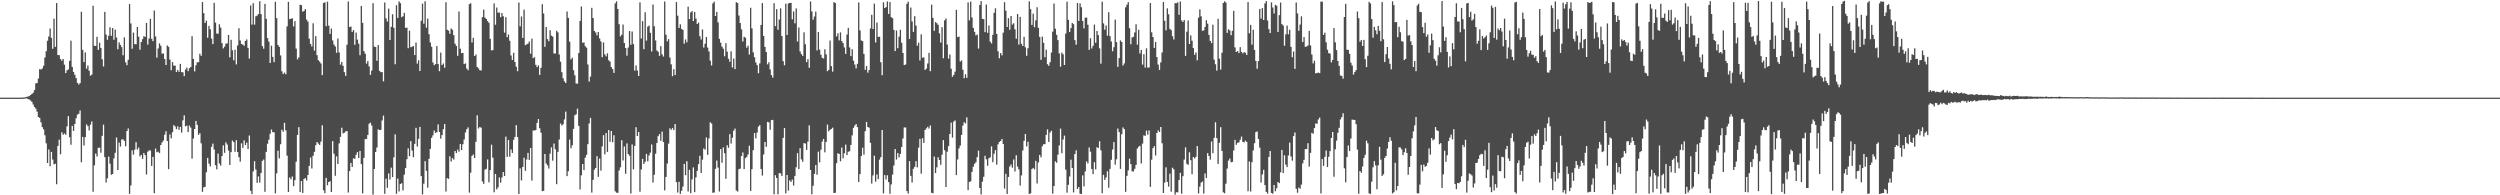 <?xml version="1.0" encoding="UTF-8"?>
<svg xmlns="http://www.w3.org/2000/svg" width="1920" height="150">
  <path d="M0 75.000h1v1.000H0zM1 75.000h1v1.000H1zM2 75.000h1v1.000H2zM3 75.000h1v1.000H3zM4 75.000h1v1.000H4zM5 75.000h1v1.000H5zM6 75.000h1v1.000H6zM7 75.000h1v1.000H7zM8 75.000h1v1.000H8zM9 75.000h1v1.000H9zM10 75.000h1v1.000H10zM11 75.000h1v1.000H11zM12 75.000h1v1.000H12zM13 75.000h1v1.000H13zM14 75.000h1v1.000H14zM15 75.000h1v1.000H15zM16 74.985h1v1.000H16zM17 74.921h1v1.000H17zM18 74.829h1v1.000H18zM19 74.712h1v1.000H19zM20 74.380h1v1.156H20zM21 74.157h1v1.916H21zM22 73.759h1v2.701H22zM23 72.959h1v4.181H23zM24 72.151h1v6.096H24zM25 71.210h1v9.066H25zM26 69.202h1v12.967H26zM27 64.116h1v19.299H27zM28 63.670h1v22.090H28zM29 60.303h1v29.539H29zM30 53.094h1v37.502H30zM31 53.412h1v40.557H31zM32 52.583h1v45.038H32zM33 50.503h1v48.853H33zM34 44.166h1v59.708H34zM35 39.314h1v70.774H35zM36 31.309h1v93.861H36zM37 28.066h1v86.786H37zM38 21.916h1v105.748H38zM39 29.096h1v87.585H39zM40 37.486h1v85.015H40zM41 14.290h1v111.949H41zM42 35.989h1v89.744H42zM43 2.352h1v139.150H43zM44 42.296h1v69.792H44zM45 42.334h1v64.943H45zM46 45.366h1v73.105H46zM47 46.628h1v54.950H47zM48 45.349h1v58.141H48zM49 49.663h1v52.863H49zM50 56.092h1v47.402H50zM51 53.999h1v43.064H51zM52 53.299h1v35.909H52zM53 46.724h1v58.680H53zM54 31.222h1v79.912H54zM55 51.389h1v45.253H55zM56 55.228h1v45.324H56zM57 57.516h1v37.717H57zM58 59.973h1v30.874H58zM59 63.567h1v24.458H59zM60 64.928h1v22.448H60zM61 63.854h1v20.996H61zM62 9.079h1v115.543H62zM63 38.282h1v66.894H63zM64 47.718h1v64.049H64zM65 40.227h1v65.132H65zM66 52.762h1v42.798H66zM67 50.267h1v46.538H67zM68 54.398h1v45.774H68zM69 58.172h1v37.576H69zM70 57.316h1v35.964H70zM71 4.413h1v142.820H71zM72 35.155h1v91.799H72zM73 35.304h1v82.610H73zM74 28.290h1v91.866H74zM75 38.295h1v75.264H75zM76 32.836h1v80.575H76zM77 36.902h1v80.379H77zM78 45.536h1v58.750H78zM79 51.048h1v44.697H79zM80 9.122h1v111.579H80zM81 26.512h1v113.681H81zM82 30.554h1v106.362H82zM83 27.453h1v92.825H83zM84 20.932h1v104.817H84zM85 27.491h1v106.718H85zM86 21.538h1v112.146H86zM87 30.494h1v91.146H87zM88 22.743h1v94.593H88zM89 28.802h1v76.815H89zM90 37.845h1v92.732H90zM91 32.519h1v77.018H91zM92 34.450h1v78.157H92zM93 36.189h1v70.954H93zM94 42.426h1v64.594H94zM95 28.735h1v79.440H95zM96 47.847h1v64.473H96zM97 50.089h1v50.553H97zM98 45.936h1v52.744H98zM99 3.146h1v145.758H99zM100 18.022h1v124.395H100zM101 37.403h1v78.064H101zM102 25.030h1v93.705H102zM103 33.914h1v81.002H103zM104 34.007h1v75.223H104zM105 20.734h1v94.133H105zM106 28.170h1v85.172H106zM107 38.215h1v81.889H107zM108 32.249h1v86.719H108zM109 30.030h1v91.985H109zM110 27.813h1v89.714H110zM111 28.311h1v90.854H111zM112 17.609h1v116.448H112zM113 34.277h1v82.215H113zM114 29.617h1v85.854H114zM115 14.430h1v101.174H115zM116 29.772h1v97.670H116zM117 31.626h1v88.828H117zM118 8.091h1v140.292H118zM119 27.996h1v86.138H119zM120 44.277h1v72.682H120zM121 37.210h1v79.288H121zM122 33.308h1v84.262H122zM123 35.138h1v76.279H123zM124 41.208h1v68.224H124zM125 41.075h1v66.857H125zM126 45.312h1v58.189H126zM127 49.904h1v50.897H127zM128 34.923h1v73.397H128zM129 35.961h1v93.911H129zM130 45.761h1v57.490H130zM131 53.955h1v52.296H131zM132 47.741h1v53.792H132zM133 50.368h1v45.746H133zM134 50.391h1v46.725H134zM135 55.285h1v43.882H135zM136 53.717h1v43.281H136zM137 55.161h1v44.510H137zM138 49.067h1v48.415H138zM139 55.384h1v46.454H139zM140 55.548h1v36.878H140zM141 58.484h1v30.140H141zM142 53.403h1v43.648H142zM143 51.916h1v44.553H143zM144 54.652h1v46.813H144zM145 52.357h1v44.033H145zM146 51.453h1v46.552H146zM147 27.810h1v94.055H147zM148 45.284h1v61.115H148zM149 54.811h1v44.261H149zM150 50.157h1v42.711H150zM151 47.883h1v48.036H151zM152 47.713h1v55.887H152zM153 41.261h1v61.026H153zM154 42.927h1v67.169H154zM155 1.606h1v145.716H155zM156 10.064h1v133.817H156zM157 17.608h1v125.860H157zM158 15.851h1v116.442H158zM159 28.970h1v92.285H159zM160 19.882h1v105.754H160zM161 22.496h1v105.281H161zM162 29.631h1v83.101H162zM163 33.887h1v76.423H163zM164 2.210h1v112.608H164zM165 17.359h1v109.520H165zM166 25.756h1v104.296H166zM167 25.887h1v92.104H167zM168 18.635h1v106.936H168zM169 21.206h1v105.951H169zM170 33.115h1v86.735H170zM171 37.189h1v74.433H171zM172 35.834h1v81.514H172zM173 33.546h1v75.767H173zM174 33.349h1v77.639H174zM175 26.839h1v88.783H175zM176 44.053h1v82.688H176zM177 30.582h1v86.248H177zM178 38.628h1v69.311H178zM179 46.261h1v62.832H179zM180 38.186h1v78.418H180zM181 49.462h1v58.182H181zM182 34.928h1v81.841H182zM183 21.638h1v99.090H183zM184 31.097h1v93.075H184zM185 33.786h1v76.316H185zM186 34.272h1v79.270H186zM187 35.191h1v72.563H187zM188 31.442h1v79.972H188zM189 30.279h1v79.229H189zM190 36.781h1v77.707H190zM191 44.975h1v59.124H191zM192 4.271h1v142.248H192zM193 18.872h1v130.221H193zM194 2.452h1v129.180H194zM195 18.914h1v104.886H195zM196 12.549h1v117.655H196zM197 11.985h1v128.475H197zM198 10.823h1v124.637H198zM199 0.993h1v139.185H199zM200 10.850h1v121.958H200zM201 35.426h1v88.129H201zM202 37.368h1v85.176H202zM203 2.989h1v144.329H203zM204 14.465h1v102.174H204zM205 29.289h1v81.111H205zM206 31.974h1v75.362H206zM207 48.324h1v54.419H207zM208 35.097h1v64.407H208zM209 43.686h1v57.820H209zM210 47.727h1v53.835H210zM211 1.401h1v147.065H211zM212 13.919h1v119.272H212zM213 34.533h1v81.173H213zM214 36.004h1v85.597H214zM215 42.540h1v68.232H215zM216 54.708h1v44.941H216zM217 56.867h1v44.295H217zM218 55.701h1v38.628H218zM219 57.053h1v43.083H219zM220 20.257h1v99.280H220zM221 1.417h1v146.040H221zM222 14.683h1v121.663H222zM223 14.408h1v123.302H223zM224 14.030h1v121.511H224zM225 20.250h1v122.756H225zM226 16.214h1v122.160H226zM227 37.323h1v86.833H227zM228 45.561h1v58.046H228zM229 44.066h1v53.550H229zM230 3.691h1v143.829H230zM231 3.931h1v135.132H231zM232 8.975h1v139.176H232zM233 8.411h1v129.089H233zM234 6.940h1v129.810H234zM235 15.054h1v123.591H235zM236 16.577h1v117.829H236zM237 29.688h1v97.684H237zM238 33.755h1v87.204H238zM239 35.760h1v93.624H239zM240 17.877h1v101.776H240zM241 38.868h1v77.779H241zM242 27.749h1v83.810H242zM243 42.366h1v66.709H243zM244 46.246h1v63.975H244zM245 47.313h1v63.982H245zM246 48.719h1v60.044H246zM247 57.689h1v38.540H247zM248 2.311h1v143.804H248zM249 1.766h1v146.587H249zM250 20.136h1v116.450H250zM251 1.231h1v141.070H251zM252 19.730h1v120.031H252zM253 26.021h1v113.194H253zM254 21.935h1v125.516H254zM255 31.046h1v77.337H255zM256 34.221h1v83.778H256zM257 35.684h1v99.336H257zM258 40.568h1v79.544H258zM259 29.599h1v96.384H259zM260 40.298h1v69.838H260zM261 49.630h1v55.504H261zM262 47.550h1v50.532H262zM263 50.544h1v51.914H263zM264 55.392h1v46.546H264zM265 58.264h1v42.689H265zM266 34.364h1v66.238H266zM267 1.137h1v146.707H267zM268 20.717h1v110.654H268zM269 20.397h1v104.713H269zM270 24.478h1v103.770H270zM271 23.108h1v98.474H271zM272 34.411h1v87.535H272zM273 24.992h1v93.900H273zM274 30.422h1v86.391H274zM275 33.538h1v87.844H275zM276 42.383h1v73.524H276zM277 4.564h1v121.466H277zM278 17.554h1v130.989H278zM279 39.257h1v81.979H279zM280 41.194h1v65.595H280zM281 48.839h1v57.867H281zM282 46.890h1v56.724H282zM283 50.997h1v44.031H283zM284 57.478h1v36.738H284zM285 54.145h1v42.242H285zM286 2.455h1v147.044H286zM287 35.797h1v93.989H287zM288 36.127h1v80.578H288zM289 46.671h1v66.558H289zM290 34.592h1v64.760H290zM291 54.436h1v45.448H291zM292 55.459h1v44.271H292zM293 55.358h1v37.152H293zM294 62.463h1v26.343H294zM295 1.910h1v146.904H295zM296 14.088h1v123.150H296zM297 16.518h1v127.734H297zM298 6.625h1v126.611H298zM299 30.671h1v107.235H299zM300 20.620h1v108.144H300zM301 10.962h1v125.018H301zM302 21.343h1v99.512H302zM303 49.336h1v53.847H303zM304 3.932h1v144.926H304zM305 13.781h1v123.392H305zM306 1.088h1v145.957H306zM307 2.416h1v138.887H307zM308 13.202h1v127.488H308zM309 12.501h1v133.737H309zM310 9.892h1v124.236H310zM311 21.376h1v107.615H311zM312 21.241h1v101.032H312zM313 37.037h1v76.861H313zM314 23.543h1v96.394H314zM315 36.280h1v72.103H315zM316 35.865h1v79.742H316zM317 35.427h1v85.324H317zM318 42.274h1v68.213H318zM319 32.640h1v65.487H319zM320 48.836h1v63.636H320zM321 46.276h1v60.399H321zM322 54.506h1v42.921H322zM323 15.900h1v119.327H323zM324 2.790h1v146.483H324zM325 18.196h1v122.840H325zM326 0.973h1v122.754H326zM327 21.273h1v109.978H327zM328 14.295h1v129.827H328zM329 26.244h1v95.783H329zM330 32.627h1v81.703H330zM331 35.909h1v69.966H331zM332 47.950h1v56.002H332zM333 50.066h1v50.181H333zM334 49.242h1v52.826H334zM335 35.367h1v66.188H335zM336 49.182h1v46.367H336zM337 54.679h1v46.639H337zM338 40.388h1v66.120H338zM339 49.966h1v53.769H339zM340 48.796h1v50.441H340zM341 51.986h1v43.285H341zM342 1.694h1v145.425H342zM343 22.849h1v114.001H343zM344 23.503h1v113.872H344zM345 25.935h1v94.097H345zM346 21.861h1v102.195H346zM347 22.891h1v98.541H347zM348 26.972h1v95.603H348zM349 33.553h1v82.405H349zM350 35.302h1v82.262H350zM351 42.832h1v72.065H351zM352 8.861h1v107.662H352zM353 37.406h1v73.122H353zM354 40.797h1v74.466H354zM355 40.642h1v70.180H355zM356 49.197h1v57.967H356zM357 48.711h1v53.032H357zM358 52.615h1v46.681H358zM359 53.936h1v43.900H359zM360 3.180h1v144.750H360zM361 2.519h1v130.145H361zM362 32.629h1v87.089H362zM363 29.020h1v89.635H363zM364 43.024h1v78.372H364zM365 41.878h1v67.025H365zM366 51.408h1v37.185H366zM367 52.505h1v46.177H367zM368 53.930h1v43.622H368zM369 54.196h1v43.852H369zM370 13.154h1v126.203H370zM371 7.394h1v133.793H371zM372 13.556h1v116.724H372zM373 14.579h1v115.082H373zM374 16.192h1v106.289H374zM375 17.527h1v122.488H375zM376 29.783h1v100.816H376zM377 38.726h1v72.415H377zM378 38.436h1v82.639H378zM379 2.598h1v145.075H379zM380 19.008h1v114.647H380zM381 5.796h1v139.609H381zM382 9.746h1v134.121H382zM383 9.646h1v126.667H383zM384 13.218h1v127.049H384zM385 10.007h1v126.297H385zM386 12.473h1v119.611H386zM387 25.099h1v110.068H387zM388 13.195h1v91.725H388zM389 28.597h1v91.896H389zM390 26.512h1v81.040H390zM391 31.292h1v89.069H391zM392 42.593h1v72.208H392zM393 46.027h1v71.433H393zM394 40.547h1v66.838H394zM395 47.620h1v57.544H395zM396 51.191h1v44.969H396zM397 54.662h1v50.587H397zM398 1.922h1v147.076H398zM399 20.206h1v109.116H399zM400 12.626h1v125.952H400zM401 29.122h1v99.099H401zM402 7.442h1v113.701H402zM403 34.664h1v96.531H403zM404 34.085h1v88.427H404zM405 33.488h1v83.902H405zM406 31.857h1v90.902H406zM407 41.262h1v72.356H407zM408 29.667h1v109.047H408zM409 44.629h1v55.574H409zM410 43.924h1v56.315H410zM411 49.785h1v50.108H411zM412 51.536h1v42.852H412zM413 50.214h1v41.216H413zM414 57.548h1v40.943H414zM415 52.062h1v49.820H415zM416 3.209h1v143.562H416zM417 10.316h1v136.234H417zM418 35.966h1v82.310H418zM419 20.664h1v104.940H419zM420 30.061h1v96.974H420zM421 31.690h1v97.722H421zM422 23.233h1v94.737H422zM423 27.390h1v85.798H423zM424 28.036h1v95.342H424zM425 41.064h1v69.174H425zM426 41.075h1v73.579H426zM427 23.642h1v117.807H427zM428 24.882h1v91.678H428zM429 41.820h1v65.334H429zM430 47.384h1v47.516H430zM431 55.474h1v40.962H431zM432 60.108h1v35.289H432zM433 62.464h1v29.234H433zM434 63.729h1v21.996H434zM435 8.783h1v126.509H435zM436 13.699h1v117.774H436zM437 31.993h1v75.241H437zM438 45.609h1v68.315H438zM439 44.358h1v67.236H439zM440 53.923h1v45.039H440zM441 57.821h1v30.728H441zM442 64.067h1v23.674H442zM443 64.295h1v19.165H443zM444 40.744h1v55.935H444zM445 16.087h1v129.426H445zM446 4.983h1v129.680H446zM447 32.834h1v93.114H447zM448 32.607h1v98.054H448zM449 35.534h1v85.534H449zM450 36.602h1v82.290H450zM451 49.496h1v61.223H451zM452 62.671h1v32.162H452zM453 58.853h1v31.668H453zM454 5.986h1v141.928H454zM455 13.808h1v124.315H455zM456 23.804h1v106.572H456zM457 24.947h1v104.099H457zM458 27.139h1v92.804H458zM459 24.584h1v111.253H459zM460 29.474h1v92.274H460zM461 31.870h1v99.161H461zM462 43.943h1v68.509H462zM463 32.547h1v71.217H463zM464 41.723h1v76.811H464zM465 43.286h1v58.844H465zM466 41.019h1v75.678H466zM467 46.262h1v53.628H467zM468 47.253h1v61.640H468zM469 51.539h1v49.070H469zM470 53.060h1v56.137H470zM471 55.939h1v47.962H471zM472 2.588h1v144.335H472zM473 1.027h1v146.948H473zM474 6.893h1v141.167H474zM475 18.576h1v112.330H475zM476 27.950h1v100.571H476zM477 26.682h1v80.968H477zM478 18.857h1v104.377H478zM479 33.044h1v79.417H479zM480 36.853h1v96.602H480zM481 42.735h1v67.381H481zM482 36.514h1v81.834H482zM483 23.826h1v95.803H483zM484 34.424h1v114.200H484zM485 24.244h1v86.707H485zM486 33.918h1v96.201H486zM487 54.290h1v57.738H487zM488 50.263h1v47.424H488zM489 54.187h1v50.306H489zM490 58.306h1v43.056H490zM491 1.862h1v145.397H491zM492 29.612h1v100.553H492zM493 16.208h1v105.801H493zM494 37.799h1v88.143H494zM495 9.416h1v114.775H495zM496 31.169h1v87.062H496zM497 20.438h1v103.474H497zM498 19.685h1v99.733H498zM499 25.198h1v92.034H499zM500 39.582h1v71.380H500zM501 3.491h1v136.677H501zM502 20.173h1v114.068H502zM503 31.093h1v86.975H503zM504 38.732h1v71.150H504zM505 39.714h1v64.889H505zM506 42.883h1v60.154H506zM507 35.421h1v72.747H507zM508 41.715h1v59.340H508zM509 43.436h1v65.682H509zM510 1.144h1v145.084H510zM511 26.677h1v109.211H511zM512 31.750h1v93.828H512zM513 30.068h1v80.216H513zM514 44.165h1v54.407H514zM515 49.406h1v50.268H515zM516 58.496h1v39.731H516zM517 53.082h1v46.864H517zM518 57.659h1v37.611H518zM519 1.599h1v138.286H519zM520 12.045h1v135.804H520zM521 21.491h1v118.118H521zM522 18.666h1v130.229H522zM523 22.225h1v124.297H523zM524 22.979h1v120.351H524zM525 33.516h1v92.334H525zM526 30.300h1v104.267H526zM527 32.489h1v91.329H527zM528 5.131h1v141.905H528zM529 14.587h1v115.846H529zM530 9.530h1v138.854H530zM531 8.568h1v129.220H531zM532 16.113h1v112.460H532zM533 9.151h1v138.401H533zM534 14.284h1v121.935H534zM535 18.435h1v112.791H535zM536 17.343h1v108.735H536zM537 27.808h1v91.843H537zM538 30.372h1v102.505H538zM539 22.647h1v99.994H539zM540 36.489h1v77.529H540zM541 33.603h1v81.342H541zM542 28.435h1v77.129H542zM543 36.551h1v82.354H543zM544 39.549h1v66.804H544zM545 46.601h1v47.304H545zM546 50.289h1v44.607H546zM547 2.601h1v145.459H547zM548 1.297h1v146.515H548zM549 12.312h1v117.310H549zM550 9.098h1v114.186H550zM551 17.182h1v111.539H551zM552 29.846h1v117.240H552zM553 32.755h1v81.705H553zM554 35.806h1v89.150H554zM555 37.367h1v75.838H555zM556 43.205h1v74.450H556zM557 33.161h1v104.177H557zM558 39.724h1v71.838H558zM559 45.100h1v68.409H559zM560 47.417h1v55.614H560zM561 39.371h1v70.921H561zM562 51.838h1v53.918H562zM563 45.007h1v55.404H563zM564 53.027h1v45.735H564zM565 1.688h1v144.662H565zM566 2.323h1v144.843H566zM567 11.932h1v118.049H567zM568 17.722h1v111.757H568zM569 22.543h1v97.334H569zM570 31.882h1v85.222H570zM571 28.267h1v101.569H571zM572 28.967h1v92.504H572zM573 36.633h1v83.898H573zM574 35.058h1v83.500H574zM575 41.883h1v70.032H575zM576 5.945h1v140.682H576zM577 21.776h1v108.167H577zM578 40.265h1v75.067H578zM579 43.967h1v58.184H579zM580 47.982h1v58.315H580zM581 50.025h1v51.833H581zM582 56.209h1v41.033H582zM583 48.700h1v47.428H583zM584 19.131h1v110.645H584zM585 2.343h1v132.503H585zM586 27.594h1v91.018H586zM587 36.047h1v73.013H587zM588 39.987h1v72.823H588zM589 49.431h1v44.179H589zM590 47.805h1v46.181H590zM591 53.311h1v46.306H591zM592 57.629h1v34.641H592zM593 59.616h1v32.429H593zM594 2.435h1v146.785H594zM595 20.070h1v114.496H595zM596 7.014h1v129.697H596zM597 22.911h1v126.262H597zM598 15.014h1v117.884H598zM599 6.378h1v126.854H599zM600 27.658h1v107.492H600zM601 47.025h1v58.865H601zM602 50.111h1v48.266H602zM603 2.819h1v145.706H603zM604 26.842h1v107.573H604zM605 2.679h1v143.712H605zM606 2.235h1v136.315H606zM607 2.208h1v137.479H607zM608 14.843h1v123.096H608zM609 8.799h1v133.717H609zM610 17.943h1v117.151H610zM611 6.457h1v122.028H611zM612 31.861h1v85.724H612zM613 21.097h1v108.759H613zM614 39.535h1v74.261H614zM615 41.592h1v80.851H615zM616 42.970h1v81.245H616zM617 24.850h1v85.094H617zM618 34.003h1v76.304H618zM619 47.643h1v67.454H619zM620 45.437h1v63.387H620zM621 52.086h1v44.189H621zM622 1.110h1v129.405H622zM623 8.790h1v140.412H623zM624 15.139h1v127.485H624zM625 12.688h1v120.827H625zM626 8.905h1v117.855H626zM627 38.721h1v95.487H627zM628 24.616h1v91.867H628zM629 38.069h1v86.592H629zM630 42.036h1v72.952H630zM631 44.445h1v64.269H631zM632 44.985h1v61.726H632zM633 37.843h1v79.147H633zM634 41.768h1v67.239H634zM635 54.666h1v41.041H635zM636 53.646h1v47.217H636zM637 31.103h1v68.569H637zM638 50.814h1v48.216H638zM639 55.011h1v43.046H639zM640 1.628h1v146.571H640zM641 2.294h1v145.740H641zM642 27.972h1v97.375H642zM643 25.597h1v92.112H643zM644 31.051h1v87.155H644zM645 24.895h1v99.033H645zM646 31.536h1v81.779H646zM647 33.131h1v88.464H647zM648 36.393h1v81.257H648zM649 41.351h1v69.724H649zM650 26.524h1v92.565H650zM651 21.410h1v95.082H651zM652 36.473h1v79.758H652zM653 43.103h1v68.197H653zM654 37.825h1v66.125H654zM655 46.587h1v51.609H655zM656 49.539h1v46.908H656zM657 52.541h1v42.696H657zM658 48.985h1v48.624H658zM659 1.878h1v137.937H659zM660 23.324h1v110.410H660zM661 31.083h1v88.736H661zM662 31.586h1v81.858H662zM663 41.419h1v77.391H663zM664 53.618h1v47.122H664zM665 50.673h1v42.951H665zM666 55.834h1v41.707H666zM667 53.791h1v44.241H667zM668 21.842h1v87.862H668zM669 11.359h1v129.574H669zM670 22.288h1v112.428H670zM671 2.759h1v116.807H671zM672 32.615h1v106.908H672zM673 17.328h1v116.664H673zM674 28.325h1v109.225H674zM675 28.190h1v94.363H675zM676 47.800h1v72.899H676zM677 57.774h1v42.064H677zM678 1.721h1v146.788H678zM679 6.122h1v128.307H679zM680 5.475h1v132.341H680zM681 1.143h1v133.460H681zM682 10.709h1v129.144H682zM683 1.530h1v147.310H683zM684 13.264h1v128.353H684zM685 13.937h1v120.157H685zM686 22.930h1v104.198H686zM687 39.225h1v75.244H687zM688 23.407h1v99.101H688zM689 37.013h1v80.617H689zM690 28.224h1v92.636H690zM691 22.863h1v95.321H691zM692 32.799h1v80.089H692zM693 40.710h1v65.628H693zM694 49.949h1v47.928H694zM695 49.490h1v48.379H695zM696 2.904h1v143.856H696zM697 1.272h1v147.339H697zM698 29.932h1v93.758H698zM699 5.795h1v129.272H699zM700 16.491h1v123.710H700zM701 24.476h1v105.147H701zM702 12.437h1v115.710H702zM703 19.631h1v104.178H703zM704 35.082h1v93.480H704zM705 32.747h1v80.665H705zM706 46.440h1v60.175H706zM707 26.370h1v106.993H707zM708 44.342h1v61.838H708zM709 44.081h1v65.699H709zM710 53.692h1v46.113H710zM711 52.645h1v45.913H711zM712 48.759h1v48.611H712zM713 40.623h1v58.097H713zM714 54.697h1v41.637H714zM715 3.578h1v144.486H715zM716 13.729h1v134.686H716zM717 23.723h1v96.477H717zM718 17.006h1v115.908H718zM719 17.839h1v110.657H719zM720 19.107h1v101.744H720zM721 25.601h1v97.258H721zM722 32.656h1v93.886H722zM723 20.866h1v97.966H723zM724 44.758h1v62.855H724zM725 15.610h1v99.796H725zM726 14.174h1v129.424H726zM727 34.228h1v82.288H727zM728 45.030h1v67.192H728zM729 41.888h1v61.045H729zM730 52.803h1v41.367H730zM731 58.946h1v46.730H731zM732 57.550h1v35.849H732zM733 54.999h1v37.479H733zM734 7.522h1v126.973H734zM735 28.531h1v93.957H735zM736 28.093h1v85.869H736zM737 47.267h1v64.529H737zM738 46.407h1v57.218H738zM739 53.539h1v42.921H739zM740 60.068h1v33.758H740zM741 57.026h1v37.779H741zM742 59.799h1v30.341H742zM743 1.856h1v144.168H743zM744 15.623h1v124.076H744zM745 1.170h1v138.087H745zM746 13.392h1v118.581H746zM747 21.392h1v106.683H747zM748 24.481h1v101.317H748zM749 27.147h1v97.477H749zM750 26.562h1v94.118H750zM751 37.259h1v78.471H751zM752 3.820h1v140.563H752zM753 0.852h1v148.431H753zM754 14.474h1v124.979H754zM755 14.692h1v121.081H755zM756 24.701h1v94.945H756zM757 3.469h1v118.897H757zM758 25.182h1v102.080H758zM759 19.560h1v101.991H759zM760 32.004h1v88.849H760zM761 33.389h1v79.037H761zM762 26.713h1v97.845H762zM763 9.815h1v108.180H763zM764 6.420h1v108.898H764zM765 26.069h1v100.415H765zM766 39.425h1v71.450H766zM767 44.766h1v64.222H767zM768 40.733h1v67.544H768zM769 42.484h1v64.280H769zM770 25.095h1v85.538H770zM771 1.707h1v143.119H771zM772 8.198h1v125.290H772zM773 20.722h1v128.195H773zM774 13.940h1v121.926H774zM775 22.844h1v105.030H775zM776 12.300h1v114.045H776zM777 18.927h1v109.835H777zM778 17.892h1v104.601H778zM779 22.505h1v109.158H779zM780 29.762h1v89.469H780zM781 10.757h1v117.193H781zM782 34.275h1v95.842H782zM783 12.940h1v129.526H783zM784 33.625h1v101.105H784zM785 35.334h1v80.274H785zM786 28.283h1v79.881H786zM787 36.318h1v66.591H787zM788 42.872h1v69.551H788zM789 37.051h1v71.848H789zM790 1.029h1v147.934H790zM791 7.024h1v141.532H791zM792 19.143h1v110.767H792zM793 10.474h1v118.496H793zM794 20.895h1v109.209H794zM795 15.608h1v107.914H795zM796 5.583h1v135.314H796zM797 21.422h1v103.351H797zM798 28.349h1v90.623H798zM799 45.924h1v74.903H799zM800 28.113h1v84.206H800zM801 32.896h1v77.875H801zM802 43.976h1v66.768H802zM803 38.158h1v65.435H803zM804 49.291h1v50.073H804zM805 50.526h1v58.507H805zM806 47.762h1v54.015H806zM807 40.328h1v60.109H807zM808 24.338h1v124.412H808zM809 2.733h1v140.118H809zM810 22.071h1v101.864H810zM811 26.761h1v98.244H811zM812 30.817h1v87.945H812zM813 41.028h1v70.706H813zM814 51.212h1v47.557H814zM815 40.454h1v77.192H815zM816 41.737h1v65.437H816zM817 49.943h1v54.186H817zM818 25.776h1v104.510H818zM819 1.275h1v146.697H819zM820 15.276h1v126.659H820zM821 24.566h1v110.970H821zM822 21.620h1v101.008H822zM823 17.617h1v111.395H823zM824 18.608h1v129.144H824zM825 30.820h1v87.488H825zM826 34.302h1v81.159H826zM827 2.318h1v142.838H827zM828 16.053h1v127.588H828zM829 2.608h1v146.176H829zM830 5.568h1v143.442H830zM831 16.096h1v118.598H831zM832 21.815h1v121.360H832zM833 13.568h1v118.071H833zM834 13.501h1v110.491H834zM835 18.983h1v106.567H835zM836 38.282h1v74.973H836zM837 29.322h1v87.177H837zM838 37.221h1v92.646H838zM839 35.177h1v98.544H839zM840 18.871h1v105.692H840zM841 32.840h1v97.235H841zM842 23.772h1v89.351H842zM843 26.949h1v86.668H843zM844 37.111h1v71.383H844zM845 48.921h1v66.532H845zM846 1.274h1v147.163H846zM847 17.949h1v116.366H847zM848 22.765h1v115.432H848zM849 19.562h1v116.741H849zM850 27.333h1v104.222H850zM851 9.383h1v134.809H851zM852 27.726h1v101.950H852zM853 31.840h1v90.888H853zM854 39.347h1v75.487H854zM855 36.260h1v72.902H855zM856 15.050h1v111.435H856zM857 32.356h1v89.995H857zM858 51.359h1v47.344H858zM859 44.656h1v56.778H859zM860 31.024h1v98.652H860zM861 32.274h1v70.843H861zM862 50.305h1v47.580H862zM863 48.698h1v50.467H863zM864 5.627h1v141.701H864zM865 3.660h1v131.393H865zM866 1.617h1v129.228H866zM867 21.664h1v100.213H867zM868 33.989h1v92.011H868zM869 28.740h1v102.863H869zM870 28.252h1v103.432H870zM871 24.917h1v104.741H871zM872 18.659h1v107.992H872zM873 34.236h1v79.811H873zM874 22.878h1v89.798H874zM875 41.078h1v70.902H875zM876 38.419h1v87.082H876zM877 49.634h1v60.647H877zM878 41.624h1v62.304H878zM879 51.938h1v52.419H879zM880 37.114h1v63.177H880zM881 51.864h1v51.584H881zM882 51.858h1v48.317H882zM883 2.365h1v141.171H883zM884 24.823h1v97.780H884zM885 28.492h1v85.302H885zM886 36.788h1v75.514H886zM887 32.219h1v87.216H887zM888 43.836h1v58.323H888zM889 49.606h1v50.561H889zM890 53.728h1v47.650H890zM891 47.925h1v49.635H891zM892 40.292h1v69.760H892zM893 1.574h1v146.648H893zM894 15.993h1v124.293H894zM895 23.284h1v105.249H895zM896 6.418h1v133.323H896zM897 10.937h1v132.366H897zM898 22.147h1v111.189H898zM899 23.204h1v123.975H899zM900 27.804h1v101.002H900zM901 30.323h1v99.712H901zM902 2.392h1v147.064H902zM903 2.468h1v145.152H903zM904 1.804h1v145.983H904zM905 11.350h1v126.868H905zM906 1.119h1v131.635H906zM907 15.675h1v133.123H907zM908 16.850h1v118.495H908zM909 15.367h1v107.198H909zM910 42.882h1v70.319H910zM911 24.316h1v101.507H911zM912 15.698h1v110.941H912zM913 33.772h1v83.227H913zM914 27.180h1v95.860H914zM915 31.306h1v102.541H915zM916 36.919h1v83.692H916zM917 42.085h1v79.622H917zM918 40.255h1v80.171H918zM919 46.313h1v65.881H919zM920 13.535h1v135.024H920zM921 7.149h1v136.222H921zM922 12.550h1v127.760H922zM923 23.728h1v115.627H923zM924 23.302h1v125.372H924zM925 20.697h1v112.508H925zM926 15.533h1v121.182H926zM927 18.153h1v99.466H927zM928 26.835h1v92.962H928zM929 31.372h1v91.313H929zM930 33.138h1v75.523H930zM931 18.987h1v98.675H931zM932 45.819h1v60.048H932zM933 49.358h1v44.527H933zM934 54.222h1v51.887H934zM935 14.456h1v111.392H935zM936 44.993h1v64.655H936zM937 53.451h1v44.253H937zM938 40.483h1v75.434H938zM939 2.248h1v145.455H939zM940 1.017h1v147.433H940zM941 1.927h1v139.114H941zM942 25.220h1v104.199H942zM943 22.483h1v100.873H943zM944 23.399h1v98.345H944zM945 27.011h1v97.618H945zM946 23.648h1v100.677H946zM947 8.321h1v107.232H947zM948 36.399h1v71.011H948zM949 39.930h1v71.264H949zM950 39.206h1v70.488H950zM951 40.773h1v68.578H951zM952 36.182h1v71.109H952zM953 39.814h1v65.096H953zM954 40.998h1v67.949H954zM955 40.041h1v69.331H955zM956 40.478h1v67.567H956zM957 42.216h1v66.813H957zM958 1.573h1v145.316H958zM959 25.542h1v98.441H959zM960 19.119h1v128.003H960zM961 34.306h1v90.312H961zM962 22.841h1v92.684H962zM963 38.396h1v71.576H963zM964 46.804h1v54.735H964zM965 52.799h1v48.149H965zM966 46.918h1v59.856H966zM967 6.851h1v106.515H967zM968 14.280h1v125.914H968zM969 6.227h1v127.786H969zM970 15.338h1v115.055H970zM971 2.613h1v139.536H971zM972 0.806h1v146.537H972zM973 15.719h1v132.964H973zM974 22.351h1v98.198H974zM975 25.376h1v90.607H975zM976 1.849h1v146.327H976zM977 5.748h1v143.045H977zM978 10.388h1v131.691H978zM979 3.731h1v143.149H979zM980 4.368h1v140.240H980zM981 24.618h1v115.155H981zM982 11.624h1v129.017H982zM983 1.950h1v130.467H983zM984 18.547h1v96.673H984zM985 19.556h1v113.333H985zM986 35.104h1v84.124H986zM987 26.382h1v100.058H987zM988 19.682h1v108.675H988zM989 26.297h1v93.098H989zM990 22.844h1v86.687H990zM991 36.008h1v84.175H991zM992 44.004h1v79.385H992zM993 39.577h1v64.900H993zM994 52.871h1v48.846H994zM995 1.897h1v143.083H995zM996 10.314h1v137.707H996zM997 23.645h1v120.384H997zM998 18.890h1v126.036H998zM999 12.538h1v129.240H999zM1000 32.307h1v93.187H1000zM1001 28.540h1v94.262H1001zM1002 36.002h1v78.504H1002zM1003 35.675h1v78.810H1003zM1004 34.985h1v75.002H1004zM1005 23.712h1v104.246H1005zM1006 34.850h1v82.541H1006zM1007 41.860h1v60.107H1007zM1008 48.674h1v54.066H1008zM1009 46.571h1v51.789H1009zM1010 56.321h1v38.523H1010zM1011 56.111h1v38.894H1011zM1012 55.703h1v36.067H1012zM1013 56.153h1v34.145H1013zM1014 1.218h1v147.358H1014zM1015 1.300h1v120.860H1015zM1016 26.793h1v100.604H1016zM1017 25.107h1v95.378H1017zM1018 32.516h1v83.072H1018zM1019 38.190h1v90.104H1019zM1020 40.801h1v79.646H1020zM1021 41.184h1v74.876H1021zM1022 47.943h1v58.045H1022zM1023 46.044h1v55.328H1023zM1024 21.560h1v114.188H1024zM1025 32.532h1v82.159H1025zM1026 38.491h1v69.498H1026zM1027 46.853h1v55.146H1027zM1028 50.633h1v47.533H1028zM1029 57.946h1v33.750H1029zM1030 58.309h1v31.649H1030zM1031 60.423h1v26.558H1031zM1032 13.079h1v116.182H1032zM1033 2.934h1v137.092H1033zM1034 38.207h1v82.424H1034zM1035 38.302h1v73.431H1035zM1036 41.354h1v74.652H1036zM1037 48.190h1v58.179H1037zM1038 50.342h1v41.482H1038zM1039 57.317h1v34.786H1039zM1040 55.344h1v36.700H1040zM1041 53.879h1v41.502H1041zM1042 8.858h1v106.022H1042zM1043 13.984h1v134.802H1043zM1044 32.061h1v99.319H1044zM1045 30.774h1v101.893H1045zM1046 35.275h1v92.555H1046zM1047 30.603h1v90.666H1047zM1048 45.461h1v73.412H1048zM1049 51.548h1v56.497H1049zM1050 42.812h1v67.257H1050zM1051 1.418h1v147.101H1051zM1052 2.640h1v146.247H1052zM1053 14.625h1v124.901H1053zM1054 28.937h1v99.587H1054zM1055 20.619h1v103.154H1055zM1056 23.302h1v103.669H1056zM1057 26.328h1v119.039H1057zM1058 19.926h1v106.989H1058zM1059 23.598h1v89.152H1059zM1060 31.625h1v90.958H1060zM1061 1.605h1v133.519H1061zM1062 30.156h1v103.678H1062zM1063 47.648h1v73.609H1063zM1064 41.608h1v78.152H1064zM1065 36.096h1v77.970H1065zM1066 44.876h1v64.138H1066zM1067 48.976h1v56.442H1067zM1068 53.225h1v54.862H1068zM1069 1.042h1v147.477H1069zM1070 3.874h1v143.750H1070zM1071 17.054h1v107.986H1071zM1072 16.900h1v129.288H1072zM1073 28.554h1v114.280H1073zM1074 20.519h1v92.627H1074zM1075 24.772h1v88.535H1075zM1076 31.602h1v83.121H1076zM1077 32.055h1v87.066H1077zM1078 46.145h1v70.802H1078zM1079 45.210h1v68.651H1079zM1080 15.257h1v102.221H1080zM1081 27.372h1v106.811H1081zM1082 26.945h1v101.293H1082zM1083 31.759h1v88.067H1083zM1084 34.592h1v71.584H1084zM1085 51.450h1v49.532H1085zM1086 46.863h1v49.463H1086zM1087 54.669h1v35.129H1087zM1088 4.247h1v144.117H1088zM1089 2.892h1v145.688H1089zM1090 9.052h1v132.725H1090zM1091 9.331h1v117.265H1091zM1092 20.833h1v110.751H1092zM1093 25.464h1v100.887H1093zM1094 17.495h1v110.610H1094zM1095 28.235h1v99.167H1095zM1096 26.531h1v98.445H1096zM1097 40.528h1v73.418H1097zM1098 34.749h1v83.982H1098zM1099 25.796h1v80.174H1099zM1100 30.870h1v76.896H1100zM1101 45.157h1v61.821H1101zM1102 46.611h1v50.990H1102zM1103 50.412h1v49.633H1103zM1104 42.466h1v58.128H1104zM1105 36.280h1v74.516H1105zM1106 40.204h1v69.716H1106zM1107 0.819h1v143.494H1107zM1108 20.377h1v113.521H1108zM1109 31.402h1v84.348H1109zM1110 28.557h1v95.699H1110zM1111 39.820h1v79.411H1111zM1112 51.745h1v56.615H1112zM1113 43.294h1v62.382H1113zM1114 50.814h1v52.557H1114zM1115 33.125h1v73.933H1115zM1116 37.883h1v61.365H1116zM1117 13.054h1v128.215H1117zM1118 2.531h1v142.787H1118zM1119 16.475h1v124.033H1119zM1120 16.543h1v124.257H1120zM1121 24.777h1v114.889H1121zM1122 6.078h1v129.344H1122zM1123 14.763h1v96.556H1123zM1124 22.391h1v90.609H1124zM1125 47.095h1v60.282H1125zM1126 2.650h1v145.280H1126zM1127 2.199h1v136.601H1127zM1128 13.123h1v120.120H1128zM1129 9.020h1v124.836H1129zM1130 15.756h1v119.039H1130zM1131 14.825h1v129.220H1131zM1132 10.597h1v130.294H1132zM1133 20.772h1v104.448H1133zM1134 33.545h1v91.316H1134zM1135 31.322h1v90.736H1135zM1136 22.504h1v96.668H1136zM1137 38.457h1v79.653H1137zM1138 27.600h1v90.759H1138zM1139 29.582h1v97.801H1139zM1140 28.638h1v86.817H1140zM1141 27.313h1v109.379H1141zM1142 38.313h1v92.053H1142zM1143 33.242h1v76.461H1143zM1144 24.764h1v118.989H1144zM1145 4.299h1v143.311H1145zM1146 5.984h1v128.870H1146zM1147 29.124h1v117.200H1147zM1148 5.274h1v136.143H1148zM1149 30.489h1v113.689H1149zM1150 21.931h1v97.283H1150zM1151 23.168h1v108.234H1151zM1152 21.563h1v109.970H1152zM1153 24.225h1v96.158H1153zM1154 35.596h1v85.148H1154zM1155 14.282h1v122.608H1155zM1156 30.678h1v83.938H1156zM1157 45.079h1v66.992H1157zM1158 36.457h1v85.316H1158zM1159 23.397h1v100.226H1159zM1160 38.056h1v67.878H1160zM1161 43.738h1v58.710H1161zM1162 46.287h1v62.448H1162zM1163 1.964h1v145.583H1163zM1164 1.369h1v147.281H1164zM1165 26.287h1v98.998H1165zM1166 21.688h1v101.477H1166zM1167 30.517h1v103.770H1167zM1168 28.533h1v102.744H1168zM1169 9.662h1v129.532H1169zM1170 14.530h1v112.490H1170zM1171 28.626h1v84.280H1171zM1172 38.373h1v71.231H1172zM1173 43.522h1v65.268H1173zM1174 40.861h1v80.880H1174zM1175 39.015h1v72.081H1175zM1176 41.980h1v62.508H1176zM1177 42.104h1v68.204H1177zM1178 44.315h1v58.875H1178zM1179 43.157h1v61.352H1179zM1180 47.017h1v55.319H1180zM1181 48.260h1v51.265H1181zM1182 6.909h1v133.296H1182zM1183 27.777h1v99.589H1183zM1184 26.818h1v88.143H1184zM1185 39.678h1v71.624H1185zM1186 38.360h1v59.827H1186zM1187 43.864h1v64.641H1187zM1188 55.591h1v39.284H1188zM1189 55.815h1v34.232H1189zM1190 53.809h1v43.189H1190zM1191 4.118h1v133.006H1191zM1192 6.225h1v139.873H1192zM1193 24.545h1v107.461H1193zM1194 1.102h1v138.270H1194zM1195 22.491h1v102.100H1195zM1196 14.923h1v122.167H1196zM1197 22.111h1v110.632H1197zM1198 40.663h1v63.703H1198zM1199 33.597h1v78.088H1199zM1200 2.063h1v145.747H1200zM1201 6.547h1v139.464H1201zM1202 3.217h1v145.552H1202zM1203 1.488h1v126.349H1203zM1204 21.973h1v111.564H1204zM1205 6.671h1v140.169H1205zM1206 1.797h1v142.458H1206zM1207 8.334h1v124.247H1207zM1208 29.858h1v109.021H1208zM1209 31.819h1v97.336H1209zM1210 24.039h1v99.674H1210zM1211 27.314h1v99.368H1211zM1212 38.136h1v91.481H1212zM1213 32.566h1v95.358H1213zM1214 22.223h1v101.240H1214zM1215 37.021h1v87.993H1215zM1216 30.487h1v96.627H1216zM1217 29.876h1v87.495H1217zM1218 43.777h1v68.394H1218zM1219 1.550h1v146.256H1219zM1220 2.308h1v145.000H1220zM1221 2.014h1v145.282H1221zM1222 1.381h1v140.441H1222zM1223 10.999h1v125.943H1223zM1224 29.572h1v117.863H1224zM1225 17.306h1v108.840H1225zM1226 24.805h1v104.578H1226zM1227 28.621h1v85.376H1227zM1228 37.427h1v71.568H1228zM1229 20.504h1v90.554H1229zM1230 30.813h1v86.033H1230zM1231 33.972h1v82.177H1231zM1232 49.214h1v43.720H1232zM1233 47.147h1v55.020H1233zM1234 18.002h1v109.224H1234zM1235 48.442h1v62.798H1235zM1236 55.798h1v49.703H1236zM1237 38.032h1v68.389H1237zM1238 1.575h1v147.538H1238zM1239 1.768h1v139.994H1239zM1240 11.466h1v134.394H1240zM1241 16.812h1v108.255H1241zM1242 12.115h1v120.332H1242zM1243 15.384h1v112.908H1243zM1244 35.636h1v97.850H1244zM1245 30.218h1v91.198H1245zM1246 31.396h1v89.123H1246zM1247 30.739h1v85.260H1247zM1248 32.309h1v85.501H1248zM1249 34.982h1v73.643H1249zM1250 32.755h1v75.575H1250zM1251 40.165h1v71.199H1251zM1252 46.667h1v62.886H1252zM1253 46.891h1v58.623H1253zM1254 41.255h1v67.017H1254zM1255 42.015h1v69.318H1255zM1256 2.760h1v145.691H1256zM1257 2.145h1v129.211H1257zM1258 20.216h1v101.665H1258zM1259 31.329h1v85.550H1259zM1260 39.786h1v76.222H1260zM1261 37.758h1v68.652H1261zM1262 50.539h1v46.540H1262zM1263 55.852h1v43.433H1263zM1264 56.472h1v35.307H1264zM1265 58.347h1v35.003H1265zM1266 16.810h1v131.923H1266zM1267 3.248h1v132.315H1267zM1268 6.532h1v123.828H1268zM1269 30.453h1v117.262H1269zM1270 17.633h1v115.195H1270zM1271 7.162h1v127.482H1271zM1272 13.355h1v131.620H1272zM1273 23.123h1v112.427H1273zM1274 23.668h1v88.037H1274zM1275 2.848h1v145.972H1275zM1276 13.612h1v120.995H1276zM1277 13.736h1v119.739H1277zM1278 10.419h1v134.243H1278zM1279 15.901h1v110.173H1279zM1280 16.772h1v130.956H1280zM1281 7.777h1v140.105H1281zM1282 15.625h1v111.889H1282zM1283 7.533h1v124.785H1283zM1284 18.881h1v103.939H1284zM1285 17.819h1v103.906H1285zM1286 13.479h1v119.294H1286zM1287 23.927h1v95.932H1287zM1288 15.477h1v109.256H1288zM1289 30.579h1v98.726H1289zM1290 20.610h1v94.514H1290zM1291 39.660h1v71.190H1291zM1292 42.449h1v72.941H1292zM1293 47.131h1v61.429H1293zM1294 2.494h1v146.400H1294zM1295 18.436h1v125.038H1295zM1296 4.980h1v142.863H1296zM1297 28.715h1v117.426H1297zM1298 12.060h1v108.020H1298zM1299 18.207h1v126.689H1299zM1300 27.139h1v116.267H1300zM1301 27.243h1v104.897H1301zM1302 35.888h1v80.724H1302zM1303 33.637h1v77.201H1303zM1304 29.057h1v104.642H1304zM1305 44.014h1v65.785H1305zM1306 47.851h1v57.487H1306zM1307 41.889h1v57.750H1307zM1308 52.730h1v46.542H1308zM1309 59.115h1v32.858H1309zM1310 59.245h1v30.299H1310zM1311 55.451h1v34.669H1311zM1312 3.832h1v140.952H1312zM1313 0.907h1v147.359H1313zM1314 10.763h1v126.865H1314zM1315 25.896h1v107.609H1315zM1316 30.698h1v96.374H1316zM1317 31.594h1v92.297H1317zM1318 38.674h1v76.764H1318zM1319 33.984h1v83.197H1319zM1320 40.554h1v70.787H1320zM1321 39.953h1v63.985H1321zM1322 41.094h1v57.341H1322zM1323 23.365h1v108.782H1323zM1324 38.315h1v78.759H1324zM1325 46.769h1v57.038H1325zM1326 48.452h1v48.743H1326zM1327 57.254h1v37.802H1327zM1328 54.368h1v35.247H1328zM1329 63.963h1v23.752H1329zM1330 55.852h1v33.675H1330zM1331 1.654h1v128.836H1331zM1332 17.656h1v110.540H1332zM1333 33.268h1v90.816H1333zM1334 28.842h1v86.182H1334zM1335 49.137h1v59.959H1335zM1336 57.187h1v47.313H1336zM1337 55.136h1v36.465H1337zM1338 60.566h1v30.739H1338zM1339 63.357h1v30.716H1339zM1340 2.087h1v145.433H1340zM1341 8.450h1v127.422H1341zM1342 2.227h1v145.506H1342zM1343 17.126h1v115.826H1343zM1344 20.785h1v103.632H1344zM1345 28.302h1v99.981H1345zM1346 27.569h1v94.714H1346zM1347 31.855h1v82.883H1347zM1348 34.293h1v77.365H1348zM1349 27.191h1v90.745H1349zM1350 0.836h1v145.949H1350zM1351 31.358h1v92.524H1351zM1352 43.117h1v60.942H1352zM1353 47.986h1v51.841H1353zM1354 46.547h1v51.248H1354zM1355 52.408h1v47.344H1355zM1356 43.777h1v56.331H1356zM1357 51.277h1v45.979H1357zM1358 50.680h1v45.466H1358zM1359 30.623h1v101.312H1359zM1360 1.339h1v147.774H1360zM1361 17.227h1v106.089H1361zM1362 37.521h1v63.982H1362zM1363 27.363h1v87.496H1363zM1364 43.886h1v62.324H1364zM1365 47.681h1v52.548H1365zM1366 49.118h1v50.777H1366zM1367 42.875h1v63.442H1367zM1368 1.307h1v146.158H1368zM1369 30.737h1v110.314H1369zM1370 6.101h1v142.742H1370zM1371 21.107h1v111.368H1371zM1372 21.565h1v116.121H1372zM1373 13.940h1v117.738H1373zM1374 23.423h1v95.138H1374zM1375 32.162h1v82.718H1375zM1376 39.240h1v76.798H1376zM1377 43.631h1v80.908H1377zM1378 22.584h1v108.334H1378zM1379 16.429h1v122.605H1379zM1380 19.438h1v106.958H1380zM1381 24.979h1v101.549H1381zM1382 36.453h1v81.381H1382zM1383 33.302h1v106.586H1383zM1384 41.331h1v64.814H1384zM1385 55.625h1v50.712H1385zM1386 49.041h1v52.892H1386zM1387 1.242h1v143.179H1387zM1388 7.053h1v137.263H1388zM1389 15.392h1v107.877H1389zM1390 45.893h1v56.162H1390zM1391 51.634h1v43.483H1391zM1392 59.374h1v32.428H1392zM1393 58.577h1v34.676H1393zM1394 58.084h1v37.979H1394zM1395 52.056h1v61.993H1395zM1396 52.046h1v50.199H1396zM1397 25.694h1v107.945H1397zM1398 58.460h1v38.133H1398zM1399 59.654h1v27.428H1399zM1400 62.600h1v30.429H1400zM1401 59.230h1v25.941H1401zM1402 62.168h1v25.266H1402zM1403 63.774h1v22.259H1403zM1404 65.416h1v17.810H1404zM1405 33.296h1v75.247H1405zM1406 35.412h1v73.558H1406zM1407 4.629h1v141.785H1407zM1408 39.215h1v65.901H1408zM1409 57.259h1v35.654H1409zM1410 62.698h1v24.993H1410zM1411 64.808h1v21.399H1411zM1412 67.041h1v19.784H1412zM1413 64.917h1v23.167H1413zM1414 3.064h1v145.284H1414zM1415 1.186h1v145.559H1415zM1416 0.604h1v132.497H1416zM1417 10.525h1v119.345H1417zM1418 12.260h1v122.161H1418zM1419 18.134h1v109.808H1419zM1420 17.199h1v102.482H1420zM1421 23.828h1v84.769H1421zM1422 37.983h1v89.408H1422zM1423 30.920h1v84.646H1423zM1424 40.630h1v70.063H1424zM1425 3.482h1v133.818H1425zM1426 13.945h1v117.533H1426zM1427 20.381h1v110.719H1427zM1428 36.078h1v90.464H1428zM1429 11.386h1v128.708H1429zM1430 22.739h1v106.403H1430zM1431 34.295h1v83.950H1431zM1432 29.731h1v98.248H1432zM1433 12.022h1v108.623H1433zM1434 1.984h1v146.885H1434zM1435 0.872h1v147.722H1435zM1436 30.152h1v96.582H1436zM1437 19.153h1v105.675H1437zM1438 26.715h1v91.778H1438zM1439 30.074h1v90.117H1439zM1440 37.069h1v85.367H1440zM1441 36.498h1v74.014H1441zM1442 44.256h1v65.148H1442zM1443 2.606h1v146.366H1443zM1444 1.041h1v147.662H1444zM1445 1.274h1v147.087H1445zM1446 1.277h1v146.935H1446zM1447 12.268h1v132.765H1447zM1448 9.632h1v136.283H1448zM1449 4.013h1v144.634H1449zM1450 3.246h1v137.102H1450zM1451 7.049h1v130.040H1451zM1452 15.175h1v125.114H1452zM1453 19.350h1v112.450H1453zM1454 35.448h1v86.744H1454zM1455 16.462h1v96.422H1455zM1456 24.096h1v87.278H1456zM1457 28.459h1v83.780H1457zM1458 40.410h1v62.717H1458zM1459 35.709h1v77.846H1459zM1460 29.753h1v90.550H1460zM1461 38.184h1v73.284H1461zM1462 41.383h1v72.886H1462zM1463 39.441h1v65.786H1463zM1464 47.848h1v62.035H1464zM1465 37.091h1v73.644H1465zM1466 48.164h1v55.239H1466zM1467 46.105h1v62.910H1467zM1468 41.608h1v68.204H1468zM1469 42.220h1v63.554H1469zM1470 37.090h1v75.490H1470zM1471 45.282h1v58.493H1471zM1472 45.274h1v57.344H1472zM1473 49.813h1v49.522H1473zM1474 46.217h1v57.784H1474zM1475 46.144h1v54.552H1475zM1476 38.758h1v59.005H1476zM1477 42.415h1v62.460H1477zM1478 47.320h1v54.688H1478zM1479 49.472h1v51.486H1479zM1480 43.691h1v60.086H1480zM1481 70.583h1v9.745H1481zM1482 69.244h1v9.982H1482zM1483 70.366h1v9.377H1483zM1484 69.690h1v10.579H1484zM1485 69.896h1v11.873H1485zM1486 70.876h1v8.184H1486zM1487 70.333h1v8.948H1487zM1488 70.669h1v10.095H1488zM1489 70.801h1v9.378H1489zM1490 70.843h1v8.005H1490zM1491 69.750h1v10.253H1491zM1492 68.988h1v10.024H1492zM1493 71.065h1v8.383H1493zM1494 70.908h1v9.449H1494zM1495 69.469h1v11.050H1495zM1496 71.100h1v7.835H1496zM1497 70.161h1v9.249H1497zM1498 71.406h1v6.807H1498zM1499 71.847h1v7.012H1499zM1500 70.620h1v8.011H1500zM1501 71.408h1v6.736H1501zM1502 70.689h1v8.052H1502zM1503 71.419h1v7.353H1503zM1504 71.903h1v6.460H1504zM1505 71.361h1v7.432H1505zM1506 71.029h1v6.619H1506zM1507 71.868h1v5.416H1507zM1508 71.505h1v6.399H1508zM1509 71.894h1v5.729H1509zM1510 72.240h1v6.646H1510zM1511 72.801h1v4.579H1511zM1512 72.582h1v5.761H1512zM1513 72.383h1v5.095H1513zM1514 72.351h1v5.603H1514zM1515 72.695h1v4.833H1515zM1516 73.010h1v3.943H1516zM1517 72.421h1v5.504H1517zM1518 72.318h1v5.345H1518zM1519 72.981h1v4.283H1519zM1520 72.812h1v4.206H1520zM1521 72.657h1v4.534H1521zM1522 72.939h1v3.970H1522zM1523 73.040h1v3.896H1523zM1524 72.845h1v4.056H1524zM1525 73.079h1v3.953H1525zM1526 73.048h1v3.435H1526zM1527 72.731h1v4.612H1527zM1528 73.207h1v3.857H1528zM1529 73.165h1v3.660H1529zM1530 73.194h1v3.663H1530zM1531 73.581h1v3.128H1531zM1532 73.566h1v3.324H1532zM1533 73.658h1v2.852H1533zM1534 73.659h1v2.551H1534zM1535 73.805h1v2.635H1535zM1536 73.057h1v3.509H1536zM1537 73.486h1v3.220H1537zM1538 73.639h1v2.759H1538zM1539 73.978h1v1.982H1539zM1540 73.569h1v2.703H1540zM1541 73.835h1v2.289H1541zM1542 73.886h1v2.224H1542zM1543 73.487h1v3.115H1543zM1544 74.139h1v1.814H1544zM1545 73.835h1v2.604H1545zM1546 73.586h1v2.815H1546zM1547 73.678h1v2.602H1547zM1548 73.730h1v2.372H1548zM1549 73.539h1v2.737H1549zM1550 74.043h1v1.940H1550zM1551 73.963h1v1.943H1551zM1552 74.043h1v2.035H1552zM1553 74.058h1v1.762H1553zM1554 74.083h1v2.059H1554zM1555 73.916h1v2.079H1555zM1556 73.933h1v2.185H1556zM1557 74.042h1v1.825H1557zM1558 74.170h1v1.680H1558zM1559 74.048h1v1.876H1559zM1560 74.169h1v1.729H1560zM1561 74.350h1v1.408H1561zM1562 74.280h1v1.502H1562zM1563 74.274h1v1.426H1563zM1564 74.302h1v1.706H1564zM1565 74.288h1v1.348H1565zM1566 74.339h1v1.260H1566zM1567 74.260h1v1.433H1567zM1568 74.371h1v1.361H1568zM1569 74.376h1v1.184H1569zM1570 74.448h1v1.148H1570zM1571 74.018h1v1.595H1571zM1572 74.423h1v1.170H1572zM1573 74.434h1v1.274H1573zM1574 74.502h1v1.000H1574zM1575 74.345h1v1.378H1575zM1576 74.501h1v1.033H1576zM1577 74.451h1v1.000H1577zM1578 74.509h1v1.071H1578zM1579 74.461h1v1.141H1579zM1580 74.518h1v1.021H1580zM1581 74.112h1v1.666H1581zM1582 74.409h1v1.143H1582zM1583 74.447h1v1.116H1583zM1584 74.580h1v1.000H1584zM1585 74.546h1v1.000H1585zM1586 74.510h1v1.008H1586zM1587 74.603h1v1.000H1587zM1588 74.532h1v1.000H1588zM1589 74.551h1v1.000H1589zM1590 74.625h1v1.000H1590zM1591 74.625h1v1.000H1591zM1592 74.624h1v1.000H1592zM1593 74.624h1v1.000H1593zM1594 74.589h1v1.000H1594zM1595 74.710h1v1.000H1595zM1596 74.686h1v1.000H1596zM1597 74.586h1v1.000H1597zM1598 74.634h1v1.000H1598zM1599 74.637h1v1.000H1599zM1600 74.637h1v1.000H1600zM1601 74.711h1v1.000H1601zM1602 74.513h1v1.000H1602zM1603 74.560h1v1.000H1603zM1604 74.714h1v1.000H1604zM1605 74.682h1v1.000H1605zM1606 74.686h1v1.000H1606zM1607 74.799h1v1.000H1607zM1608 74.694h1v1.000H1608zM1609 74.762h1v1.000H1609zM1610 74.698h1v1.000H1610zM1611 74.794h1v1.000H1611zM1612 74.819h1v1.000H1612zM1613 74.747h1v1.000H1613zM1614 74.703h1v1.000H1614zM1615 74.799h1v1.000H1615zM1616 74.767h1v1.000H1616zM1617 74.802h1v1.000H1617zM1618 74.808h1v1.000H1618zM1619 74.844h1v1.000H1619zM1620 74.850h1v1.000H1620zM1621 74.837h1v1.000H1621zM1622 74.837h1v1.000H1622zM1623 74.844h1v1.000H1623zM1624 74.832h1v1.000H1624zM1625 74.819h1v1.000H1625zM1626 74.852h1v1.000H1626zM1627 74.855h1v1.000H1627zM1628 74.791h1v1.000H1628zM1629 74.793h1v1.000H1629zM1630 74.816h1v1.000H1630zM1631 74.860h1v1.000H1631zM1632 74.861h1v1.000H1632zM1633 74.846h1v1.000H1633zM1634 74.856h1v1.000H1634zM1635 74.860h1v1.000H1635zM1636 74.854h1v1.000H1636zM1637 74.835h1v1.000H1637zM1638 74.877h1v1.000H1638zM1639 74.854h1v1.000H1639zM1640 74.867h1v1.000H1640zM1641 74.863h1v1.000H1641zM1642 74.848h1v1.000H1642zM1643 74.870h1v1.000H1643zM1644 74.860h1v1.000H1644zM1645 74.874h1v1.000H1645zM1646 74.893h1v1.000H1646zM1647 74.878h1v1.000H1647zM1648 74.868h1v1.000H1648zM1649 74.878h1v1.000H1649zM1650 74.870h1v1.000H1650zM1651 74.887h1v1.000H1651zM1652 74.877h1v1.000H1652zM1653 74.853h1v1.000H1653zM1654 74.864h1v1.000H1654zM1655 74.914h1v1.000H1655zM1656 74.907h1v1.000H1656zM1657 74.897h1v1.000H1657zM1658 74.901h1v1.000H1658zM1659 74.916h1v1.000H1659zM1660 74.923h1v1.000H1660zM1661 74.894h1v1.000H1661zM1662 74.921h1v1.000H1662zM1663 74.936h1v1.000H1663zM1664 74.932h1v1.000H1664zM1665 74.913h1v1.000H1665zM1666 74.915h1v1.000H1666zM1667 74.940h1v1.000H1667zM1668 74.940h1v1.000H1668zM1669 74.920h1v1.000H1669zM1670 74.934h1v1.000H1670zM1671 74.946h1v1.000H1671zM1672 74.923h1v1.000H1672zM1673 74.928h1v1.000H1673zM1674 74.938h1v1.000H1674zM1675 74.941h1v1.000H1675zM1676 74.950h1v1.000H1676zM1677 74.955h1v1.000H1677zM1678 74.940h1v1.000H1678zM1679 74.953h1v1.000H1679zM1680 74.940h1v1.000H1680zM1681 74.927h1v1.000H1681zM1682 74.954h1v1.000H1682zM1683 74.955h1v1.000H1683zM1684 74.946h1v1.000H1684zM1685 74.959h1v1.000H1685zM1686 74.950h1v1.000H1686zM1687 74.953h1v1.000H1687zM1688 74.947h1v1.000H1688zM1689 74.946h1v1.000H1689zM1690 74.946h1v1.000H1690zM1691 74.953h1v1.000H1691zM1692 74.965h1v1.000H1692zM1693 74.948h1v1.000H1693zM1694 74.959h1v1.000H1694zM1695 74.945h1v1.000H1695zM1696 74.950h1v1.000H1696zM1697 74.955h1v1.000H1697zM1698 74.951h1v1.000H1698zM1699 74.951h1v1.000H1699zM1700 74.964h1v1.000H1700zM1701 74.957h1v1.000H1701zM1702 74.946h1v1.000H1702zM1703 74.947h1v1.000H1703zM1704 74.971h1v1.000H1704zM1705 74.968h1v1.000H1705zM1706 74.966h1v1.000H1706zM1707 74.966h1v1.000H1707zM1708 74.966h1v1.000H1708zM1709 74.971h1v1.000H1709zM1710 74.972h1v1.000H1710zM1711 74.973h1v1.000H1711zM1712 74.971h1v1.000H1712zM1713 74.972h1v1.000H1713zM1714 74.974h1v1.000H1714zM1715 74.981h1v1.000H1715zM1716 74.979h1v1.000H1716zM1717 74.967h1v1.000H1717zM1718 74.978h1v1.000H1718zM1719 74.970h1v1.000H1719zM1720 74.966h1v1.000H1720zM1721 74.970h1v1.000H1721zM1722 74.969h1v1.000H1722zM1723 74.981h1v1.000H1723zM1724 74.976h1v1.000H1724zM1725 74.973h1v1.000H1725zM1726 74.967h1v1.000H1726zM1727 74.980h1v1.000H1727zM1728 74.983h1v1.000H1728zM1729 74.977h1v1.000H1729zM1730 74.974h1v1.000H1730zM1731 74.987h1v1.000H1731zM1732 74.984h1v1.000H1732zM1733 74.987h1v1.000H1733zM1734 74.987h1v1.000H1734zM1735 74.983h1v1.000H1735zM1736 74.983h1v1.000H1736zM1737 74.982h1v1.000H1737zM1738 74.978h1v1.000H1738zM1739 74.989h1v1.000H1739zM1740 74.985h1v1.000H1740zM1741 74.983h1v1.000H1741zM1742 74.987h1v1.000H1742zM1743 74.985h1v1.000H1743zM1744 74.986h1v1.000H1744zM1745 74.981h1v1.000H1745zM1746 74.984h1v1.000H1746zM1747 74.984h1v1.000H1747zM1748 74.988h1v1.000H1748zM1749 74.986h1v1.000H1749zM1750 74.988h1v1.000H1750zM1751 74.989h1v1.000H1751zM1752 74.986h1v1.000H1752zM1753 74.990h1v1.000H1753zM1754 74.989h1v1.000H1754zM1755 74.989h1v1.000H1755zM1756 74.991h1v1.000H1756zM1757 74.987h1v1.000H1757zM1758 74.991h1v1.000H1758zM1759 74.990h1v1.000H1759zM1760 74.989h1v1.000H1760zM1761 74.989h1v1.000H1761zM1762 74.992h1v1.000H1762zM1763 74.988h1v1.000H1763zM1764 74.989h1v1.000H1764zM1765 74.991h1v1.000H1765zM1766 74.990h1v1.000H1766zM1767 74.988h1v1.000H1767zM1768 74.992h1v1.000H1768zM1769 74.993h1v1.000H1769zM1770 74.990h1v1.000H1770zM1771 74.991h1v1.000H1771zM1772 74.990h1v1.000H1772zM1773 74.991h1v1.000H1773zM1774 74.991h1v1.000H1774zM1775 74.995h1v1.000H1775zM1776 74.994h1v1.000H1776zM1777 74.991h1v1.000H1777zM1778 74.992h1v1.000H1778zM1779 74.992h1v1.000H1779zM1780 74.992h1v1.000H1780zM1781 74.992h1v1.000H1781zM1782 74.993h1v1.000H1782zM1783 74.994h1v1.000H1783zM1784 74.994h1v1.000H1784zM1785 74.994h1v1.000H1785zM1786 74.993h1v1.000H1786zM1787 74.994h1v1.000H1787zM1788 74.995h1v1.000H1788zM1789 74.995h1v1.000H1789zM1790 74.995h1v1.000H1790zM1791 74.995h1v1.000H1791zM1792 74.995h1v1.000H1792zM1793 74.995h1v1.000H1793zM1794 74.994h1v1.000H1794zM1795 74.995h1v1.000H1795zM1796 74.996h1v1.000H1796zM1797 74.995h1v1.000H1797zM1798 74.995h1v1.000H1798zM1799 74.996h1v1.000H1799zM1800 74.995h1v1.000H1800zM1801 74.995h1v1.000H1801zM1802 74.995h1v1.000H1802zM1803 74.996h1v1.000H1803zM1804 74.996h1v1.000H1804zM1805 74.995h1v1.000H1805zM1806 74.996h1v1.000H1806zM1807 74.996h1v1.000H1807zM1808 74.997h1v1.000H1808zM1809 74.995h1v1.000H1809zM1810 74.997h1v1.000H1810zM1811 74.996h1v1.000H1811zM1812 74.995h1v1.000H1812zM1813 74.996h1v1.000H1813zM1814 74.996h1v1.000H1814zM1815 74.997h1v1.000H1815zM1816 74.997h1v1.000H1816zM1817 74.996h1v1.000H1817zM1818 74.998h1v1.000H1818zM1819 74.996h1v1.000H1819zM1820 74.997h1v1.000H1820zM1821 74.996h1v1.000H1821zM1822 74.998h1v1.000H1822zM1823 74.997h1v1.000H1823zM1824 74.997h1v1.000H1824zM1825 74.996h1v1.000H1825zM1826 74.997h1v1.000H1826zM1827 74.998h1v1.000H1827zM1828 74.997h1v1.000H1828zM1829 74.997h1v1.000H1829zM1830 74.997h1v1.000H1830zM1831 74.998h1v1.000H1831zM1832 74.998h1v1.000H1832zM1833 74.998h1v1.000H1833zM1834 74.997h1v1.000H1834zM1835 74.998h1v1.000H1835zM1836 74.998h1v1.000H1836zM1837 74.998h1v1.000H1837zM1838 74.997h1v1.000H1838zM1839 74.997h1v1.000H1839zM1840 74.997h1v1.000H1840zM1841 74.998h1v1.000H1841zM1842 74.998h1v1.000H1842zM1843 74.998h1v1.000H1843zM1844 74.997h1v1.000H1844zM1845 74.997h1v1.000H1845zM1846 74.998h1v1.000H1846zM1847 74.999h1v1.000H1847zM1848 74.998h1v1.000H1848zM1849 74.998h1v1.000H1849zM1850 74.998h1v1.000H1850zM1851 74.998h1v1.000H1851zM1852 74.998h1v1.000H1852zM1853 74.998h1v1.000H1853zM1854 74.998h1v1.000H1854zM1855 74.998h1v1.000H1855zM1856 74.999h1v1.000H1856zM1857 74.998h1v1.000H1857zM1858 74.998h1v1.000H1858zM1859 74.999h1v1.000H1859zM1860 74.998h1v1.000H1860zM1861 74.999h1v1.000H1861zM1862 74.999h1v1.000H1862zM1863 74.998h1v1.000H1863zM1864 74.999h1v1.000H1864zM1865 74.998h1v1.000H1865zM1866 74.999h1v1.000H1866zM1867 74.999h1v1.000H1867zM1868 74.999h1v1.000H1868zM1869 74.999h1v1.000H1869zM1870 74.999h1v1.000H1870zM1871 74.999h1v1.000H1871zM1872 74.999h1v1.000H1872zM1873 74.999h1v1.000H1873zM1874 74.999h1v1.000H1874zM1875 74.999h1v1.000H1875zM1876 74.999h1v1.000H1876zM1877 74.999h1v1.000H1877zM1878 74.999h1v1.000H1878zM1879 74.999h1v1.000H1879zM1880 74.999h1v1.000H1880zM1881 74.999h1v1.000H1881zM1882 74.999h1v1.000H1882zM1883 74.999h1v1.000H1883zM1884 74.999h1v1.000H1884zM1885 74.999h1v1.000H1885zM1886 74.999h1v1.000H1886zM1887 74.999h1v1.000H1887zM1888 74.999h1v1.000H1888zM1889 74.999h1v1.000H1889zM1890 74.999h1v1.000H1890zM1891 74.999h1v1.000H1891zM1892 74.999h1v1.000H1892zM1893 74.999h1v1.000H1893zM1894 74.999h1v1.000H1894zM1895 74.999h1v1.000H1895zM1896 74.999h1v1.000H1896zM1897 74.999h1v1.000H1897zM1898 75.000h1v1.000H1898zM1899 74.999h1v1.000H1899zM1900 74.999h1v1.000H1900zM1901 75.000h1v1.000H1901zM1902 74.999h1v1.000H1902zM1903 74.999h1v1.000H1903zM1904 74.999h1v1.000H1904zM1905 75.000h1v1.000H1905zM1906 74.999h1v1.000H1906zM1907 75.000h1v1.000H1907zM1908 74.999h1v1.000H1908zM1909 74.999h1v1.000H1909zM1910 75.000h1v1.000H1910zM1911 74.999h1v1.000H1911zM1912 75.000h1v1.000H1912zM1913 75.000h1v1.000H1913zM1914 75.000h1v1.000H1914zM1915 75.000h1v1.000H1915zM1916 75.000h1v1.000H1916zM1917 75.000h1v1.000H1917zM1918 75.000h1v1.000H1918zM1919 75.000h1v1.000H1919z" fill="#4a4a4a"></path>
</svg>

